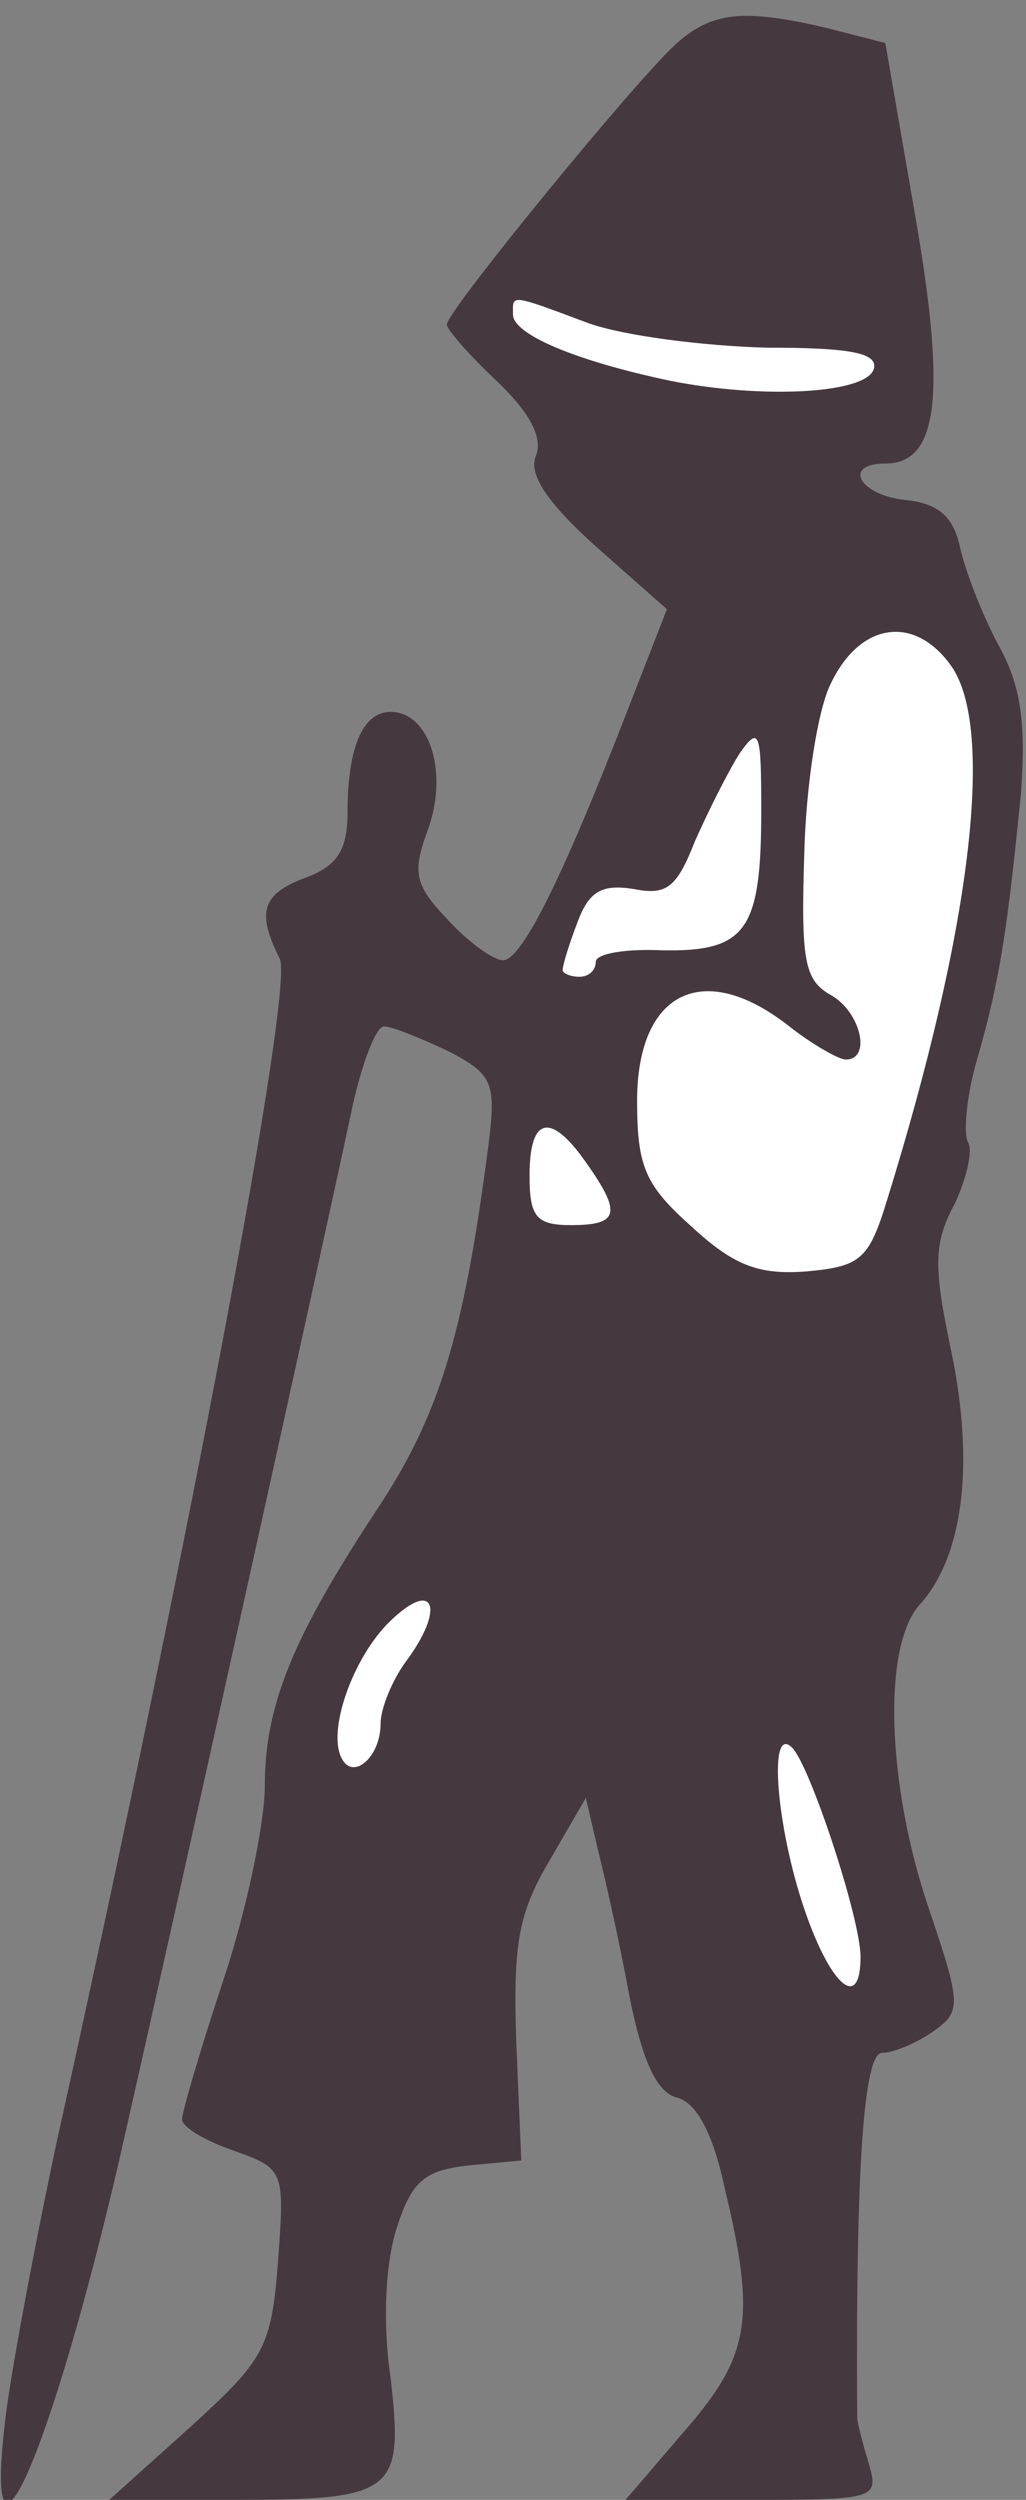 <?xml version="1.0" encoding="utf-8"?>
<!DOCTYPE svg PUBLIC "-//W3C//DTD SVG 1.0//EN" "http://www.w3.org/TR/2001/REC-SVG-20010904/DTD/svg10.dtd">
<svg version="1.0" xmlns="http://www.w3.org/2000/svg" width="62px" height="151px" viewBox="0 0 62 151" preserveAspectRatio="xMidYMid meet">
 <rect x="0" y="0" width="62" height="151" fill="#808080" stroke="none"/>
 <g fill="#45393f">
  <path d="M0.3 146.3 c0.3 -2.7 1.7 -10.2 3.1 -16.8 8.1 -36.5 14.4 -70 13.5 -71.6 -1.4 -2.8 -1.1 -3.9 1.6 -4.9 1.9 -0.7 2.5 -1.7 2.5 -3.9 0 -3.9 0.9 -6.1 2.6 -6.1 2.3 0 3.5 3.5 2.3 7 -1 2.7 -0.9 3.4 1.2 5.6 1.2 1.3 2.7 2.4 3.3 2.4 1.1 0 3.5 -4.7 7.6 -15.3 l2.3 -5.9 -4.3 -3.8 c-3 -2.7 -4.1 -4.4 -3.6 -5.5 0.4 -1.1 -0.4 -2.6 -2.4 -4.5 -1.6 -1.5 -3 -3.1 -3 -3.4 0 -0.8 11.3 -14.6 13.8 -16.9 2.2 -2 4.1 -2.2 9.2 -1 l3.5 0.9 1.8 10.4 c1.9 10.9 1.4 15 -1.8 15 -2.6 0 -1.6 1.9 1.2 2.2 2 0.2 2.9 1 3.3 2.8 0.3 1.4 1.3 4 2.3 5.9 1.4 2.5 1.7 4.7 1.4 9 -0.8 7.9 -1.2 11 -2.6 15.9 -0.7 2.3 -0.9 4.7 -0.6 5.2 0.3 0.5 -0.1 2.2 -0.8 3.7 -1.3 2.4 -1.3 3.8 -0.2 9 1.4 6.8 0.7 12.3 -1.9 15.2 -2.3 2.5 -2 10.9 0.5 18.3 2 5.9 2 6.3 0.3 7.5 -1 0.7 -2.4 1.3 -3.1 1.3 -1.1 0 -1.6 6.9 -1.5 22 0 0.3 0.3 1.5 0.7 2.8 0.6 2.1 0.5 2.2 -7 2.2 l-7.7 0 3.6 -4.2 c3.9 -4.5 4.3 -6.7 2.4 -14.6 -0.7 -3.3 -1.7 -5.2 -2.9 -5.5 -1.2 -0.3 -2.1 -2.2 -2.9 -6.3 -0.6 -3.3 -1.5 -7.2 -1.9 -8.8 l-0.7 -3 -2.2 3.8 c-1.9 3.2 -2.2 5.1 -2 11 l0.3 7.1 -3.2 0.3 c-2.6 0.3 -3.4 0.9 -4.3 3.7 -0.7 2.1 -0.9 5.7 -0.4 9.1 0.8 7 0.3 7.4 -9.6 7.4 l-7.4 0 4.9 -4.4 c4.5 -4.1 4.9 -4.8 5.3 -10 0.4 -5.5 0.4 -5.6 -2.7 -6.7 -1.7 -0.6 -3.1 -1.4 -3.1 -1.9 0 -0.4 1.1 -4.2 2.5 -8.4 1.4 -4.2 2.5 -9.5 2.5 -11.7 0 -4.9 1.7 -9 6.7 -16.6 3.8 -5.7 5.3 -10.5 6.8 -22 0.5 -3.9 0.3 -4.4 -2.4 -5.8 -1.7 -0.8 -3.4 -1.5 -3.9 -1.5 -0.5 0 -1.4 2.4 -2 5.3 -1.7 8 -10.7 48.7 -14 63.2 -4.1 17.7 -8.2 27 -6.9 15.8z m50.5 -76.5 c1.1 -2.6 1 -2.8 -1.1 -2.8 -1.3 0 -3.2 -0.7 -4.3 -1.5 -2.7 -2 -3.4 -1.9 -3.4 0.9 0 2.6 5.8 8.3 7 6.9 0.3 -0.4 1.1 -2 1.8 -3.5z m4.1 -17.8 c1.2 -4.8 0.8 -9 -0.9 -9 -1.1 0 -2 3.8 -2 9.3 0 6.1 1.3 6 2.9 -0.3z"/>
 </g>
 <g fill="#ffffff">
  <path d="M48.6 115.3 c-1.7 -5 -2.2 -11.3 -0.7 -9.7 1.1 1.2 4.1 10.3 4.1 12.6 0 3.3 -1.8 1.8 -3.4 -2.9z"/>
  <path d="M20.7 106.3 c-1 -1.6 0.6 -6.2 2.9 -8.4 2.7 -2.6 3.3 -0.7 0.9 2.5 -0.8 1.1 -1.5 2.8 -1.5 3.7 0 2 -1.6 3.4 -2.3 2.2z"/>
  <path d="M41.8 74.1 c-2.8 -2.5 -3.3 -3.6 -3.3 -7.6 0 -6.6 4 -8.6 9.2 -4.5 1.4 1.1 3 2 3.4 2 1.6 0 0.9 -2.9 -0.9 -3.9 -1.6 -0.9 -1.8 -2.1 -1.6 -8.5 0.1 -4.1 0.8 -8.7 1.6 -10.3 1.8 -3.8 5.2 -4.2 7.4 -0.9 2.5 4 1 16 -4 32.1 -1.1 3.6 -1.6 4 -4.9 4.3 -2.8 0.2 -4.3 -0.3 -6.9 -2.7z"/>
  <path d="M32 71 c0 -3.6 1.3 -3.8 3.4 -0.8 2.2 3.1 2 3.8 -0.9 3.8 -2.1 0 -2.5 -0.5 -2.5 -3z"/>
  <path d="M34 58.6 c0 -0.3 0.4 -1.6 0.9 -2.9 0.7 -1.9 1.5 -2.3 3.4 -2 2 0.4 2.6 -0.1 3.7 -2.9 0.8 -1.8 2 -4.2 2.7 -5.3 1.2 -1.7 1.3 -1.3 1.3 3.5 0 7.2 -0.9 8.5 -6 8.4 -2.2 -0.1 -4 0.2 -4 0.7 0 0.5 -0.4 0.9 -1 0.9 -0.5 0 -1 -0.2 -1 -0.4z"/>
  <path d="M40.5 23 c-5.7 -1.2 -9.5 -2.8 -9.5 -4 0 -1.2 -0.3 -1.3 4.5 0.5 2.2 0.8 7.1 1.4 10.8 1.5 5 0 6.8 0.3 6.5 1.3 -0.5 1.5 -6.8 1.8 -12.3 0.7z"/>
 </g>
</svg>